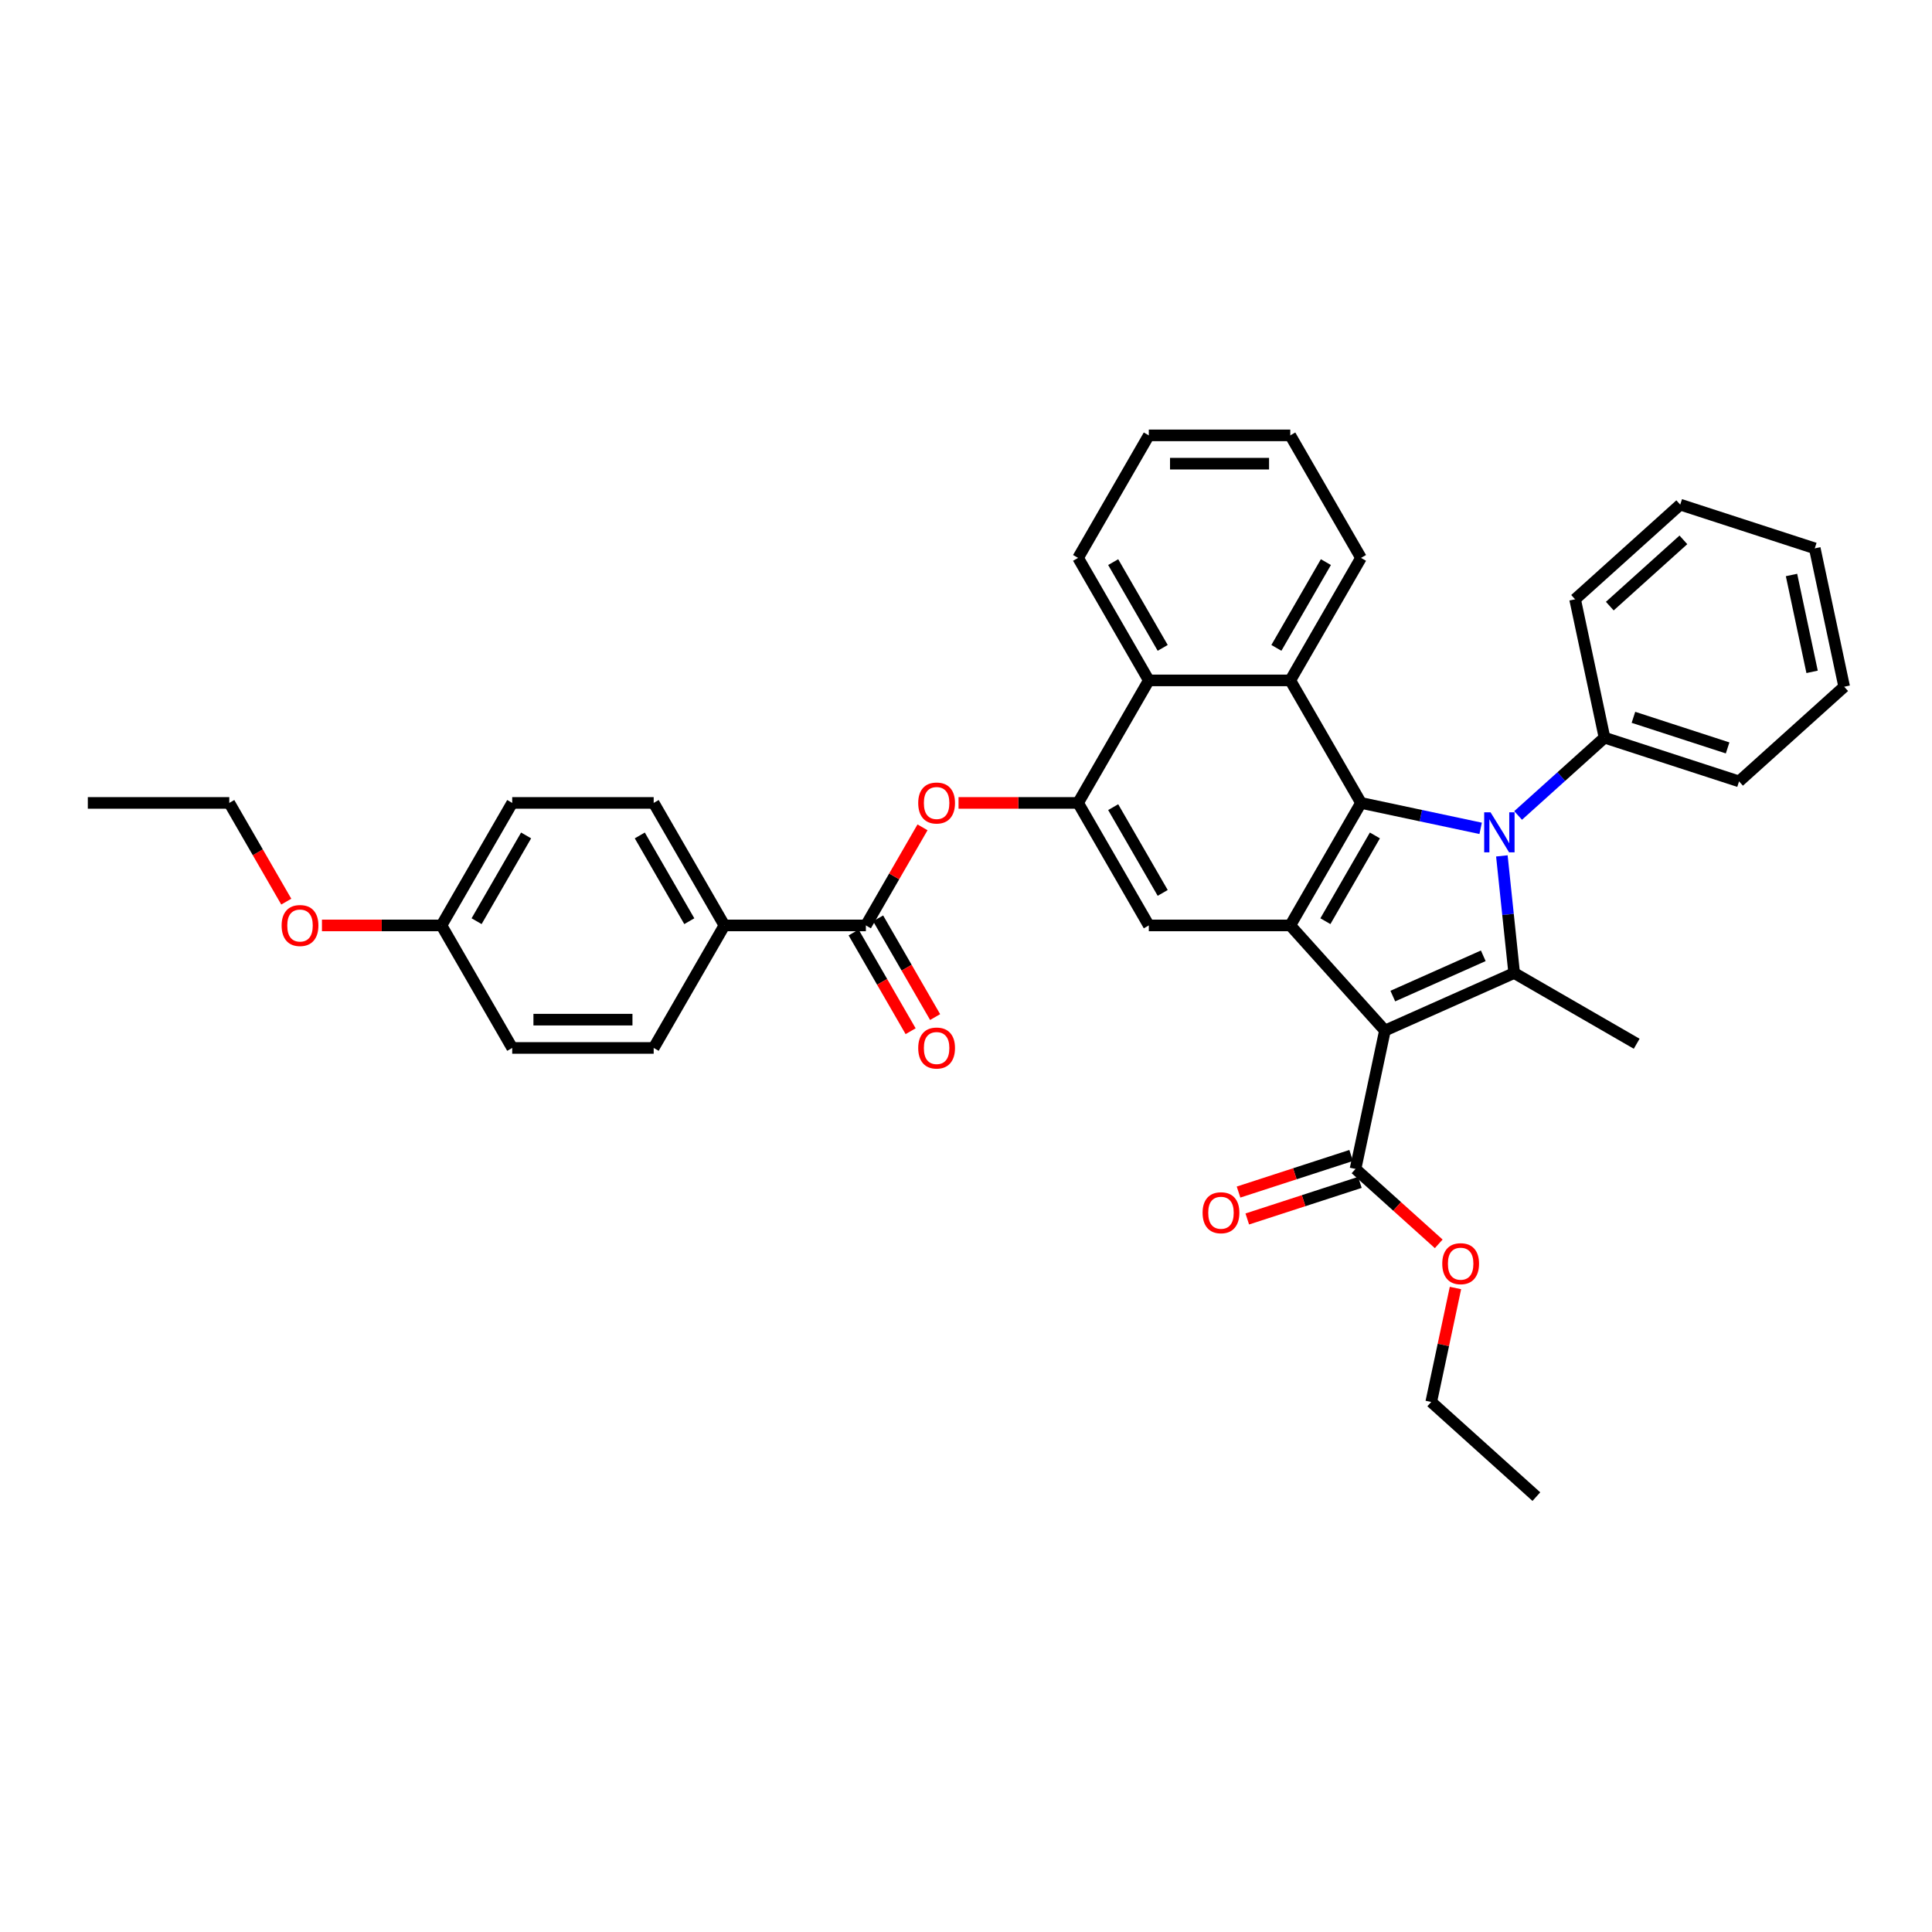 <?xml version='1.0' encoding='iso-8859-1'?>
<svg version='1.1' baseProfile='full'
              xmlns='http://www.w3.org/2000/svg'
                      xmlns:rdkit='http://www.rdkit.org/xml'
                      xmlns:xlink='http://www.w3.org/1999/xlink'
                  xml:space='preserve'
width='1000px' height='1000px' viewBox='0 0 1000 1000'>
<!-- END OF HEADER -->
<rect style='opacity:1.0;fill:#FFFFFF;stroke:none' width='1000' height='1000' x='0' y='0'> </rect>
<path class='bond-1' d='M 716.839,533.415 L 783.731,503.632' style='fill:none;fill-rule:evenodd;stroke:#000000;stroke-width:6px;stroke-linecap:butt;stroke-linejoin:miter;stroke-opacity:1' />
<path class='bond-1' d='M 720.917,515.569 L 767.741,494.721' style='fill:none;fill-rule:evenodd;stroke:#000000;stroke-width:6px;stroke-linecap:butt;stroke-linejoin:miter;stroke-opacity:1' />
<path class='bond-3' d='M 716.839,533.415 L 667.844,479' style='fill:none;fill-rule:evenodd;stroke:#000000;stroke-width:6px;stroke-linecap:butt;stroke-linejoin:miter;stroke-opacity:1' />
<path class='bond-7' d='M 716.839,533.415 L 701.616,605.037' style='fill:none;fill-rule:evenodd;stroke:#000000;stroke-width:6px;stroke-linecap:butt;stroke-linejoin:miter;stroke-opacity:1' />
<path class='bond-0' d='M 777.36,443.01 L 780.545,473.321' style='fill:none;fill-rule:evenodd;stroke:#0000FF;stroke-width:6px;stroke-linecap:butt;stroke-linejoin:miter;stroke-opacity:1' />
<path class='bond-0' d='M 780.545,473.321 L 783.731,503.632' style='fill:none;fill-rule:evenodd;stroke:#000000;stroke-width:6px;stroke-linecap:butt;stroke-linejoin:miter;stroke-opacity:1' />
<path class='bond-11' d='M 785.772,422.082 L 808.132,401.949' style='fill:none;fill-rule:evenodd;stroke:#0000FF;stroke-width:6px;stroke-linecap:butt;stroke-linejoin:miter;stroke-opacity:1' />
<path class='bond-11' d='M 808.132,401.949 L 830.492,381.816' style='fill:none;fill-rule:evenodd;stroke:#000000;stroke-width:6px;stroke-linecap:butt;stroke-linejoin:miter;stroke-opacity:1' />
<path class='bond-36' d='M 766.383,428.751 L 735.419,422.169' style='fill:none;fill-rule:evenodd;stroke:#0000FF;stroke-width:6px;stroke-linecap:butt;stroke-linejoin:miter;stroke-opacity:1' />
<path class='bond-36' d='M 735.419,422.169 L 704.455,415.587' style='fill:none;fill-rule:evenodd;stroke:#000000;stroke-width:6px;stroke-linecap:butt;stroke-linejoin:miter;stroke-opacity:1' />
<path class='bond-17' d='M 783.731,503.632 L 847.144,540.244' style='fill:none;fill-rule:evenodd;stroke:#000000;stroke-width:6px;stroke-linecap:butt;stroke-linejoin:miter;stroke-opacity:1' />
<path class='bond-2' d='M 704.455,415.587 L 667.844,479' style='fill:none;fill-rule:evenodd;stroke:#000000;stroke-width:6px;stroke-linecap:butt;stroke-linejoin:miter;stroke-opacity:1' />
<path class='bond-2' d='M 711.646,432.422 L 686.018,476.81' style='fill:none;fill-rule:evenodd;stroke:#000000;stroke-width:6px;stroke-linecap:butt;stroke-linejoin:miter;stroke-opacity:1' />
<path class='bond-4' d='M 704.455,415.587 L 667.844,352.175' style='fill:none;fill-rule:evenodd;stroke:#000000;stroke-width:6px;stroke-linecap:butt;stroke-linejoin:miter;stroke-opacity:1' />
<path class='bond-6' d='M 667.844,479 L 594.622,479' style='fill:none;fill-rule:evenodd;stroke:#000000;stroke-width:6px;stroke-linecap:butt;stroke-linejoin:miter;stroke-opacity:1' />
<path class='bond-22' d='M 667.844,352.175 L 704.455,288.763' style='fill:none;fill-rule:evenodd;stroke:#000000;stroke-width:6px;stroke-linecap:butt;stroke-linejoin:miter;stroke-opacity:1' />
<path class='bond-22' d='M 660.653,335.341 L 686.281,290.952' style='fill:none;fill-rule:evenodd;stroke:#000000;stroke-width:6px;stroke-linecap:butt;stroke-linejoin:miter;stroke-opacity:1' />
<path class='bond-37' d='M 667.844,352.175 L 594.622,352.175' style='fill:none;fill-rule:evenodd;stroke:#000000;stroke-width:6px;stroke-linecap:butt;stroke-linejoin:miter;stroke-opacity:1' />
<path class='bond-5' d='M 558.011,415.587 L 594.622,479' style='fill:none;fill-rule:evenodd;stroke:#000000;stroke-width:6px;stroke-linecap:butt;stroke-linejoin:miter;stroke-opacity:1' />
<path class='bond-5' d='M 576.185,417.777 L 601.813,462.166' style='fill:none;fill-rule:evenodd;stroke:#000000;stroke-width:6px;stroke-linecap:butt;stroke-linejoin:miter;stroke-opacity:1' />
<path class='bond-9' d='M 558.011,415.587 L 594.622,352.175' style='fill:none;fill-rule:evenodd;stroke:#000000;stroke-width:6px;stroke-linecap:butt;stroke-linejoin:miter;stroke-opacity:1' />
<path class='bond-10' d='M 558.011,415.587 L 527.074,415.587' style='fill:none;fill-rule:evenodd;stroke:#000000;stroke-width:6px;stroke-linecap:butt;stroke-linejoin:miter;stroke-opacity:1' />
<path class='bond-10' d='M 527.074,415.587 L 496.138,415.587' style='fill:none;fill-rule:evenodd;stroke:#FF0000;stroke-width:6px;stroke-linecap:butt;stroke-linejoin:miter;stroke-opacity:1' />
<path class='bond-14' d='M 699.353,598.073 L 670.208,607.543' style='fill:none;fill-rule:evenodd;stroke:#000000;stroke-width:6px;stroke-linecap:butt;stroke-linejoin:miter;stroke-opacity:1' />
<path class='bond-14' d='M 670.208,607.543 L 641.064,617.012' style='fill:none;fill-rule:evenodd;stroke:#FF0000;stroke-width:6px;stroke-linecap:butt;stroke-linejoin:miter;stroke-opacity:1' />
<path class='bond-14' d='M 703.878,612.001 L 674.734,621.47' style='fill:none;fill-rule:evenodd;stroke:#000000;stroke-width:6px;stroke-linecap:butt;stroke-linejoin:miter;stroke-opacity:1' />
<path class='bond-14' d='M 674.734,621.47 L 645.589,630.94' style='fill:none;fill-rule:evenodd;stroke:#FF0000;stroke-width:6px;stroke-linecap:butt;stroke-linejoin:miter;stroke-opacity:1' />
<path class='bond-18' d='M 701.616,605.037 L 723.148,624.425' style='fill:none;fill-rule:evenodd;stroke:#000000;stroke-width:6px;stroke-linecap:butt;stroke-linejoin:miter;stroke-opacity:1' />
<path class='bond-18' d='M 723.148,624.425 L 744.681,643.813' style='fill:none;fill-rule:evenodd;stroke:#FF0000;stroke-width:6px;stroke-linecap:butt;stroke-linejoin:miter;stroke-opacity:1' />
<path class='bond-8' d='M 448.177,479 L 462.834,453.613' style='fill:none;fill-rule:evenodd;stroke:#000000;stroke-width:6px;stroke-linecap:butt;stroke-linejoin:miter;stroke-opacity:1' />
<path class='bond-8' d='M 462.834,453.613 L 477.492,428.226' style='fill:none;fill-rule:evenodd;stroke:#FF0000;stroke-width:6px;stroke-linecap:butt;stroke-linejoin:miter;stroke-opacity:1' />
<path class='bond-12' d='M 448.177,479 L 374.955,479' style='fill:none;fill-rule:evenodd;stroke:#000000;stroke-width:6px;stroke-linecap:butt;stroke-linejoin:miter;stroke-opacity:1' />
<path class='bond-13' d='M 441.836,482.661 L 456.586,508.209' style='fill:none;fill-rule:evenodd;stroke:#000000;stroke-width:6px;stroke-linecap:butt;stroke-linejoin:miter;stroke-opacity:1' />
<path class='bond-13' d='M 456.586,508.209 L 471.336,533.757' style='fill:none;fill-rule:evenodd;stroke:#FF0000;stroke-width:6px;stroke-linecap:butt;stroke-linejoin:miter;stroke-opacity:1' />
<path class='bond-13' d='M 454.518,475.339 L 469.269,500.887' style='fill:none;fill-rule:evenodd;stroke:#000000;stroke-width:6px;stroke-linecap:butt;stroke-linejoin:miter;stroke-opacity:1' />
<path class='bond-13' d='M 469.269,500.887 L 484.019,526.435' style='fill:none;fill-rule:evenodd;stroke:#FF0000;stroke-width:6px;stroke-linecap:butt;stroke-linejoin:miter;stroke-opacity:1' />
<path class='bond-24' d='M 594.622,352.175 L 558.011,288.763' style='fill:none;fill-rule:evenodd;stroke:#000000;stroke-width:6px;stroke-linecap:butt;stroke-linejoin:miter;stroke-opacity:1' />
<path class='bond-24' d='M 601.813,335.341 L 576.185,290.952' style='fill:none;fill-rule:evenodd;stroke:#000000;stroke-width:6px;stroke-linecap:butt;stroke-linejoin:miter;stroke-opacity:1' />
<path class='bond-25' d='M 830.492,381.816 L 900.131,404.443' style='fill:none;fill-rule:evenodd;stroke:#000000;stroke-width:6px;stroke-linecap:butt;stroke-linejoin:miter;stroke-opacity:1' />
<path class='bond-25' d='M 845.463,371.282 L 894.21,387.121' style='fill:none;fill-rule:evenodd;stroke:#000000;stroke-width:6px;stroke-linecap:butt;stroke-linejoin:miter;stroke-opacity:1' />
<path class='bond-26' d='M 830.492,381.816 L 815.268,310.194' style='fill:none;fill-rule:evenodd;stroke:#000000;stroke-width:6px;stroke-linecap:butt;stroke-linejoin:miter;stroke-opacity:1' />
<path class='bond-15' d='M 374.955,479 L 338.344,415.587' style='fill:none;fill-rule:evenodd;stroke:#000000;stroke-width:6px;stroke-linecap:butt;stroke-linejoin:miter;stroke-opacity:1' />
<path class='bond-15' d='M 356.781,476.81 L 331.153,432.422' style='fill:none;fill-rule:evenodd;stroke:#000000;stroke-width:6px;stroke-linecap:butt;stroke-linejoin:miter;stroke-opacity:1' />
<path class='bond-16' d='M 374.955,479 L 338.344,542.412' style='fill:none;fill-rule:evenodd;stroke:#000000;stroke-width:6px;stroke-linecap:butt;stroke-linejoin:miter;stroke-opacity:1' />
<path class='bond-20' d='M 338.344,415.587 L 265.121,415.587' style='fill:none;fill-rule:evenodd;stroke:#000000;stroke-width:6px;stroke-linecap:butt;stroke-linejoin:miter;stroke-opacity:1' />
<path class='bond-21' d='M 338.344,542.412 L 265.121,542.412' style='fill:none;fill-rule:evenodd;stroke:#000000;stroke-width:6px;stroke-linecap:butt;stroke-linejoin:miter;stroke-opacity:1' />
<path class='bond-21' d='M 327.36,527.768 L 276.105,527.768' style='fill:none;fill-rule:evenodd;stroke:#000000;stroke-width:6px;stroke-linecap:butt;stroke-linejoin:miter;stroke-opacity:1' />
<path class='bond-27' d='M 753.344,666.67 L 747.075,696.162' style='fill:none;fill-rule:evenodd;stroke:#FF0000;stroke-width:6px;stroke-linecap:butt;stroke-linejoin:miter;stroke-opacity:1' />
<path class='bond-27' d='M 747.075,696.162 L 740.807,725.654' style='fill:none;fill-rule:evenodd;stroke:#000000;stroke-width:6px;stroke-linecap:butt;stroke-linejoin:miter;stroke-opacity:1' />
<path class='bond-19' d='M 228.51,479 L 265.121,542.412' style='fill:none;fill-rule:evenodd;stroke:#000000;stroke-width:6px;stroke-linecap:butt;stroke-linejoin:miter;stroke-opacity:1' />
<path class='bond-23' d='M 228.51,479 L 197.574,479' style='fill:none;fill-rule:evenodd;stroke:#000000;stroke-width:6px;stroke-linecap:butt;stroke-linejoin:miter;stroke-opacity:1' />
<path class='bond-23' d='M 197.574,479 L 166.637,479' style='fill:none;fill-rule:evenodd;stroke:#FF0000;stroke-width:6px;stroke-linecap:butt;stroke-linejoin:miter;stroke-opacity:1' />
<path class='bond-40' d='M 228.51,479 L 265.121,415.587' style='fill:none;fill-rule:evenodd;stroke:#000000;stroke-width:6px;stroke-linecap:butt;stroke-linejoin:miter;stroke-opacity:1' />
<path class='bond-40' d='M 246.684,476.81 L 272.312,432.422' style='fill:none;fill-rule:evenodd;stroke:#000000;stroke-width:6px;stroke-linecap:butt;stroke-linejoin:miter;stroke-opacity:1' />
<path class='bond-29' d='M 704.455,288.763 L 667.844,225.35' style='fill:none;fill-rule:evenodd;stroke:#000000;stroke-width:6px;stroke-linecap:butt;stroke-linejoin:miter;stroke-opacity:1' />
<path class='bond-28' d='M 148.177,466.684 L 133.427,441.136' style='fill:none;fill-rule:evenodd;stroke:#FF0000;stroke-width:6px;stroke-linecap:butt;stroke-linejoin:miter;stroke-opacity:1' />
<path class='bond-28' d='M 133.427,441.136 L 118.677,415.587' style='fill:none;fill-rule:evenodd;stroke:#000000;stroke-width:6px;stroke-linecap:butt;stroke-linejoin:miter;stroke-opacity:1' />
<path class='bond-30' d='M 558.011,288.763 L 594.622,225.35' style='fill:none;fill-rule:evenodd;stroke:#000000;stroke-width:6px;stroke-linecap:butt;stroke-linejoin:miter;stroke-opacity:1' />
<path class='bond-33' d='M 900.131,404.443 L 954.545,355.448' style='fill:none;fill-rule:evenodd;stroke:#000000;stroke-width:6px;stroke-linecap:butt;stroke-linejoin:miter;stroke-opacity:1' />
<path class='bond-34' d='M 815.268,310.194 L 869.683,261.199' style='fill:none;fill-rule:evenodd;stroke:#000000;stroke-width:6px;stroke-linecap:butt;stroke-linejoin:miter;stroke-opacity:1' />
<path class='bond-34' d='M 833.23,313.727 L 871.32,279.431' style='fill:none;fill-rule:evenodd;stroke:#000000;stroke-width:6px;stroke-linecap:butt;stroke-linejoin:miter;stroke-opacity:1' />
<path class='bond-32' d='M 740.807,725.654 L 795.221,774.65' style='fill:none;fill-rule:evenodd;stroke:#000000;stroke-width:6px;stroke-linecap:butt;stroke-linejoin:miter;stroke-opacity:1' />
<path class='bond-31' d='M 118.677,415.587 L 45.455,415.587' style='fill:none;fill-rule:evenodd;stroke:#000000;stroke-width:6px;stroke-linecap:butt;stroke-linejoin:miter;stroke-opacity:1' />
<path class='bond-38' d='M 667.844,225.35 L 594.622,225.35' style='fill:none;fill-rule:evenodd;stroke:#000000;stroke-width:6px;stroke-linecap:butt;stroke-linejoin:miter;stroke-opacity:1' />
<path class='bond-38' d='M 656.861,239.995 L 605.605,239.995' style='fill:none;fill-rule:evenodd;stroke:#000000;stroke-width:6px;stroke-linecap:butt;stroke-linejoin:miter;stroke-opacity:1' />
<path class='bond-39' d='M 954.545,355.448 L 939.322,283.825' style='fill:none;fill-rule:evenodd;stroke:#000000;stroke-width:6px;stroke-linecap:butt;stroke-linejoin:miter;stroke-opacity:1' />
<path class='bond-39' d='M 937.937,347.749 L 927.281,297.614' style='fill:none;fill-rule:evenodd;stroke:#000000;stroke-width:6px;stroke-linecap:butt;stroke-linejoin:miter;stroke-opacity:1' />
<path class='bond-35' d='M 869.683,261.199 L 939.322,283.825' style='fill:none;fill-rule:evenodd;stroke:#000000;stroke-width:6px;stroke-linecap:butt;stroke-linejoin:miter;stroke-opacity:1' />
<path  class='atom-1' d='M 771.494 420.443
L 778.289 431.426
Q 778.962 432.51, 780.046 434.472
Q 781.13 436.435, 781.188 436.552
L 781.188 420.443
L 783.941 420.443
L 783.941 441.18
L 781.1 441.18
L 773.807 429.171
Q 772.958 427.765, 772.05 426.154
Q 771.171 424.543, 770.908 424.046
L 770.908 441.18
L 768.213 441.18
L 768.213 420.443
L 771.494 420.443
' fill='#0000FF'/>
<path  class='atom-11' d='M 475.269 415.646
Q 475.269 410.667, 477.73 407.885
Q 480.19 405.102, 484.788 405.102
Q 489.387 405.102, 491.847 407.885
Q 494.307 410.667, 494.307 415.646
Q 494.307 420.684, 491.818 423.554
Q 489.328 426.395, 484.788 426.395
Q 480.219 426.395, 477.73 423.554
Q 475.269 420.713, 475.269 415.646
M 484.788 424.052
Q 487.952 424.052, 489.65 421.943
Q 491.378 419.805, 491.378 415.646
Q 491.378 411.575, 489.65 409.525
Q 487.952 407.445, 484.788 407.445
Q 481.625 407.445, 479.897 409.495
Q 478.198 411.546, 478.198 415.646
Q 478.198 419.834, 479.897 421.943
Q 481.625 424.052, 484.788 424.052
' fill='#FF0000'/>
<path  class='atom-14' d='M 475.269 542.471
Q 475.269 537.492, 477.73 534.709
Q 480.19 531.927, 484.788 531.927
Q 489.387 531.927, 491.847 534.709
Q 494.307 537.492, 494.307 542.471
Q 494.307 547.508, 491.818 550.379
Q 489.328 553.22, 484.788 553.22
Q 480.219 553.22, 477.73 550.379
Q 475.269 547.538, 475.269 542.471
M 484.788 550.877
Q 487.952 550.877, 489.65 548.768
Q 491.378 546.63, 491.378 542.471
Q 491.378 538.4, 489.65 536.349
Q 487.952 534.27, 484.788 534.27
Q 481.625 534.27, 479.897 536.32
Q 478.198 538.37, 478.198 542.471
Q 478.198 546.659, 479.897 548.768
Q 481.625 550.877, 484.788 550.877
' fill='#FF0000'/>
<path  class='atom-15' d='M 622.458 627.722
Q 622.458 622.743, 624.918 619.961
Q 627.379 617.178, 631.977 617.178
Q 636.575 617.178, 639.036 619.961
Q 641.496 622.743, 641.496 627.722
Q 641.496 632.76, 639.006 635.63
Q 636.517 638.471, 631.977 638.471
Q 627.408 638.471, 624.918 635.63
Q 622.458 632.789, 622.458 627.722
M 631.977 636.128
Q 635.14 636.128, 636.839 634.019
Q 638.567 631.881, 638.567 627.722
Q 638.567 623.651, 636.839 621.601
Q 635.14 619.521, 631.977 619.521
Q 628.814 619.521, 627.086 621.572
Q 625.387 623.622, 625.387 627.722
Q 625.387 631.911, 627.086 634.019
Q 628.814 636.128, 631.977 636.128
' fill='#FF0000'/>
<path  class='atom-19' d='M 746.511 654.091
Q 746.511 649.112, 748.972 646.329
Q 751.432 643.547, 756.03 643.547
Q 760.629 643.547, 763.089 646.329
Q 765.549 649.112, 765.549 654.091
Q 765.549 659.128, 763.06 661.999
Q 760.57 664.84, 756.03 664.84
Q 751.461 664.84, 748.972 661.999
Q 746.511 659.158, 746.511 654.091
M 756.03 662.497
Q 759.194 662.497, 760.892 660.388
Q 762.62 658.25, 762.62 654.091
Q 762.62 650.02, 760.892 647.969
Q 759.194 645.89, 756.03 645.89
Q 752.867 645.89, 751.139 647.94
Q 749.44 649.99, 749.44 654.091
Q 749.44 658.279, 751.139 660.388
Q 752.867 662.497, 756.03 662.497
' fill='#FF0000'/>
<path  class='atom-24' d='M 145.769 479.058
Q 145.769 474.079, 148.229 471.297
Q 150.69 468.514, 155.288 468.514
Q 159.886 468.514, 162.347 471.297
Q 164.807 474.079, 164.807 479.058
Q 164.807 484.096, 162.317 486.966
Q 159.828 489.807, 155.288 489.807
Q 150.719 489.807, 148.229 486.966
Q 145.769 484.125, 145.769 479.058
M 155.288 487.464
Q 158.451 487.464, 160.15 485.356
Q 161.878 483.217, 161.878 479.058
Q 161.878 474.987, 160.15 472.937
Q 158.451 470.858, 155.288 470.858
Q 152.125 470.858, 150.397 472.908
Q 148.698 474.958, 148.698 479.058
Q 148.698 483.247, 150.397 485.356
Q 152.125 487.464, 155.288 487.464
' fill='#FF0000'/>
</svg>
